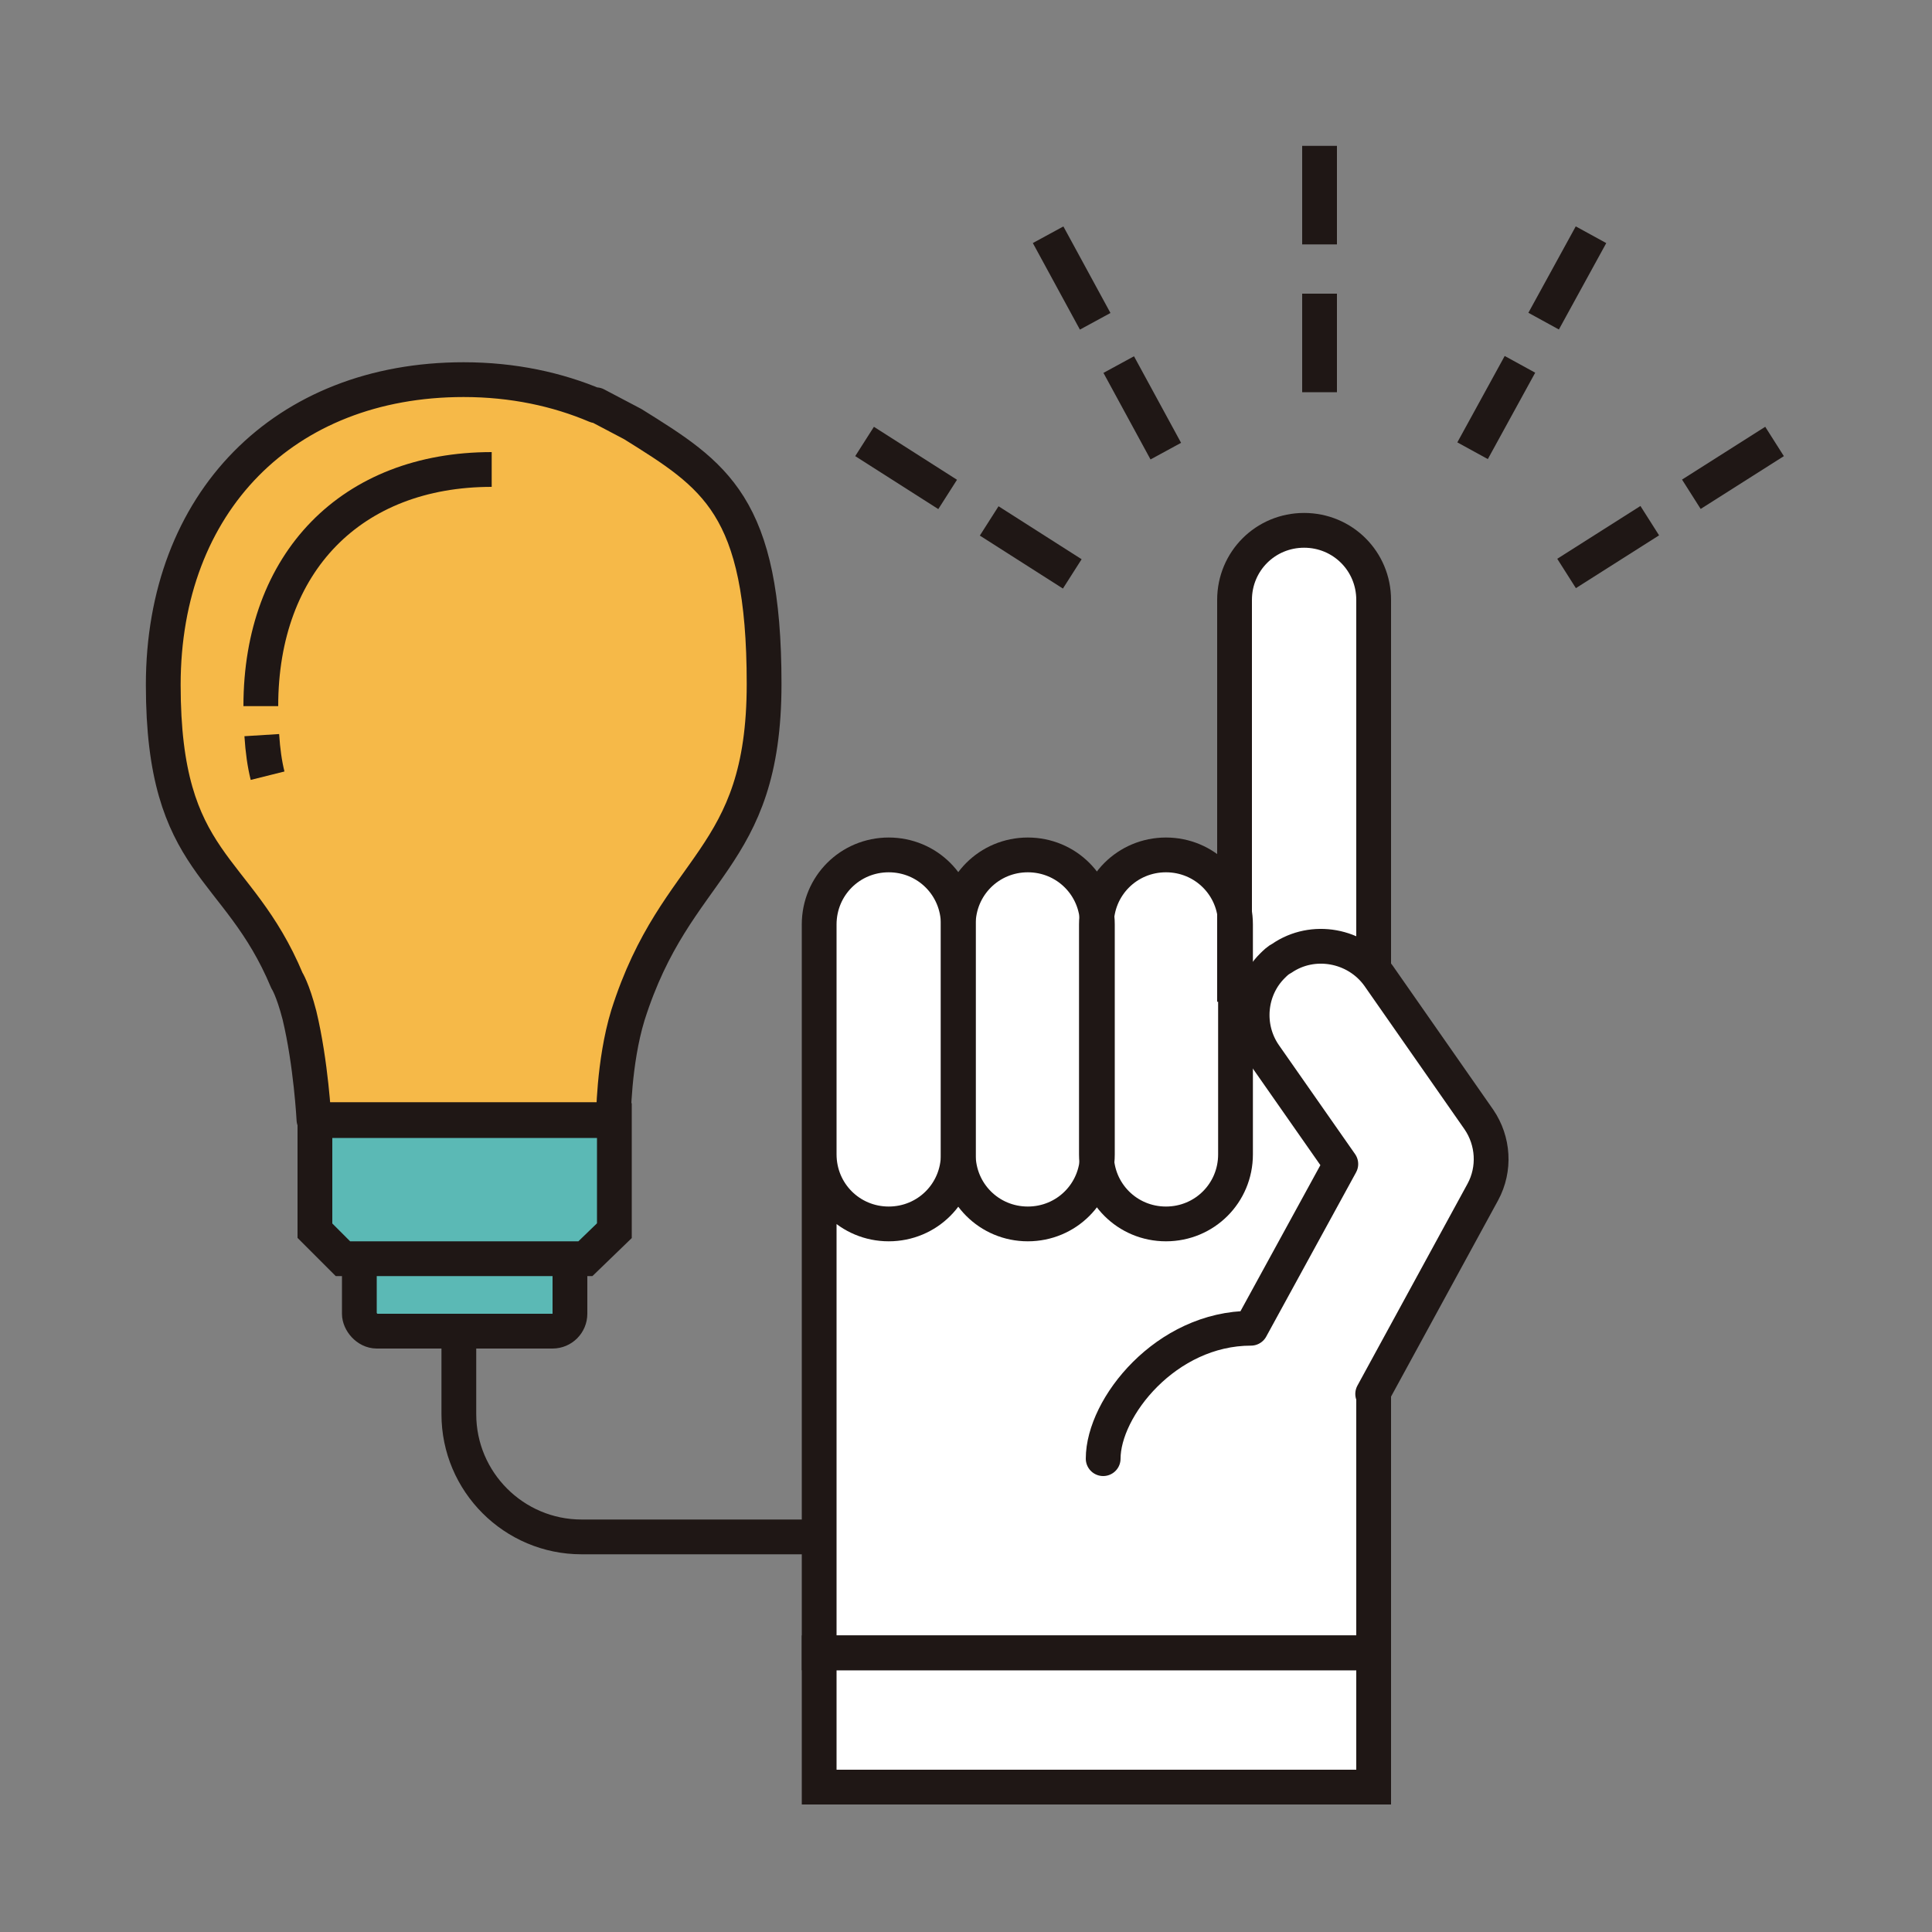 <?xml version="1.0" encoding="UTF-8"?>
<svg xmlns="http://www.w3.org/2000/svg" version="1.1" viewBox="0 0 200 200">
  <rect x="0" y="0" width="200" height="200" fill="#808080" stroke="none"/>
  <defs>
    <style>
      .cls-1 {
        stroke-width: 2.6px;
      }

      .cls-1, .cls-2, .cls-3, .cls-4, .cls-5, .cls-6, .cls-7, .cls-8 {
        stroke: #1f1715;
      }

      .cls-1, .cls-2, .cls-5, .cls-6, .cls-7, .cls-8 {
        stroke-linejoin: round;
      }

      .cls-1, .cls-9, .cls-7, .cls-8 {
        fill: #fff;
      }

      .cls-1, .cls-6, .cls-7 {
        stroke-linecap: round;
      }

      .cls-2, .cls-3, .cls-4, .cls-5, .cls-6, .cls-7, .cls-8 {
        stroke-width: 3.6px;
      }

      .cls-2, .cls-4, .cls-5 {
        fill: none;
      }

      .cls-10 {
        fill: #f6b948;
      }

      .cls-3, .cls-4 {
        stroke-miterlimit: 10;
      }

      .cls-3, .cls-6 {
        fill: #5bb9b5;
      }

      .cls-5 {
        stroke-dasharray: 10.2 5.1;
      }
    </style>
  </defs>
  <!-- Generator: Adobe Illustrator 28.6.0, SVG Export Plug-In . SVG Version: 1.2.0 Build 709)  -->
  <g>
    <g id="_レイヤー_1" data-name="レイヤー_1">
      <path class="cls-2" d="M47.5,126.7v19.7c0,7,5.7,12.7,12.7,12.7h34.7"/>
      <path class="cls-9" d="M153.1,115.9l-10.4-14.9c-.1-.2-.3-.3-.4-.5v-38.3c0-4-3.2-7.2-7.2-7.2s-7.2,3.2-7.2,7.2v33.6c0-4-3.2-7.2-7.2-7.2s-7.2,3.2-7.2,7.2c0-4-3.2-7.2-7.2-7.2s-7.2,3.2-7.2,7.2c0-4-3.2-7.2-7.2-7.2s-7.2,3.2-7.2,7.2v89.3h57.4v-40.9l11.3-20.7c1.3-2.4,1.1-5.3-.4-7.5Z"/>
      <line class="cls-5" x1="136.6" y1="15.1" x2="136.6" y2="41.1"/>
      <line class="cls-5" x1="108.5" y1="24.3" x2="120.9" y2="47.1"/>
      <line class="cls-5" x1="89.5" y1="45.7" x2="111.3" y2="59.6"/>
      <line class="cls-5" x1="164.7" y1="24.3" x2="152.2" y2="47.1"/>
      <line class="cls-5" x1="183.7" y1="45.7" x2="161.8" y2="59.6"/>
      <g>
        <path class="cls-4" d="M84.8,103.7v15.8c0,4,3.2,7.2,7.2,7.2s7.2-3.2,7.2-7.2v-23.8c0-4-3.2-7.2-7.2-7.2s-7.2,3.2-7.2,7.2v75.4h57.4V62.1c0-4-3.2-7.2-7.2-7.2s-7.2,3.2-7.2,7.2v41.6"/>
        <path class="cls-1" d="M94.9,157"/>
        <rect class="cls-4" x="106.6" y="149.3" width="13.9" height="57.4" transform="translate(-64.5 291.6) rotate(-90)"/>
        <path class="cls-7" d="M142.1,144.3l11.4-20.9c1.3-2.4,1.1-5.3-.4-7.5l-10.4-14.9c-2.3-3.2-6.8-4-10-1.8-.4.2-.7.5-1,.8-2.4,2.4-2.8,6.3-.8,9.2l7.9,11.3-9.3,17c-8.8,0-15.3,8.2-15.3,13.5"/>
        <path class="cls-4" d="M113.5,103.7v15.8c0,4,3.2,7.2,7.2,7.2s7.2-3.2,7.2-7.2v-23.8c0-4-3.2-7.2-7.2-7.2s-7.2,3.2-7.2,7.2v8Z"/>
        <path class="cls-4" d="M99.2,103.7v15.8c0,4,3.2,7.2,7.2,7.2s7.2-3.2,7.2-7.2v-23.8c0-4-3.2-7.2-7.2-7.2s-7.2,3.2-7.2,7.2v8Z"/>
      </g>
      <g>
        <path class="cls-10" d="M17,71c0,18.5,9.1,18.5,14.1,34.3,1.5,4.9,1.5,10.8,1.5,10.8h31s0-5.9,1.5-10.8c5-15.8,14.1-15.8,14.1-34.3s-12.5-31.6-31.1-31.6-31.1,12.7-31.1,31.6Z"/>
        <path class="cls-2" d="M61.7,42c-4-1.7-8.6-2.7-13.7-2.7-18.6,0-31.1,12.7-31.1,31.6s7.7,18.4,12.8,30.6c0,0,.6.9,1.3,3.6,1.2,5,1.5,10.8,1.5,10.8h31s0-5.9,1.5-10.8c5-15.8,14.1-15.8,14.1-34.3s-5.1-21.6-13.6-26.9l-3.8-2Z"/>
        <rect class="cls-6" x="37.2" y="128.1" width="21.8" height="9.7" rx="1.8" ry="1.8"/>
        <polygon class="cls-3" points="32.6 116 32.6 127.4 35.5 130.3 60.6 130.3 63.6 127.4 63.6 116 32.6 116"/>
        <path class="cls-8" d="M27.1,76.1c.1,1.6.3,3,.6,4.2"/>
        <path class="cls-2" d="M50.9,48.6c-14.5,0-23.9,9.6-23.9,24.5"/>
      </g>
    </g>
  </g>
</svg>